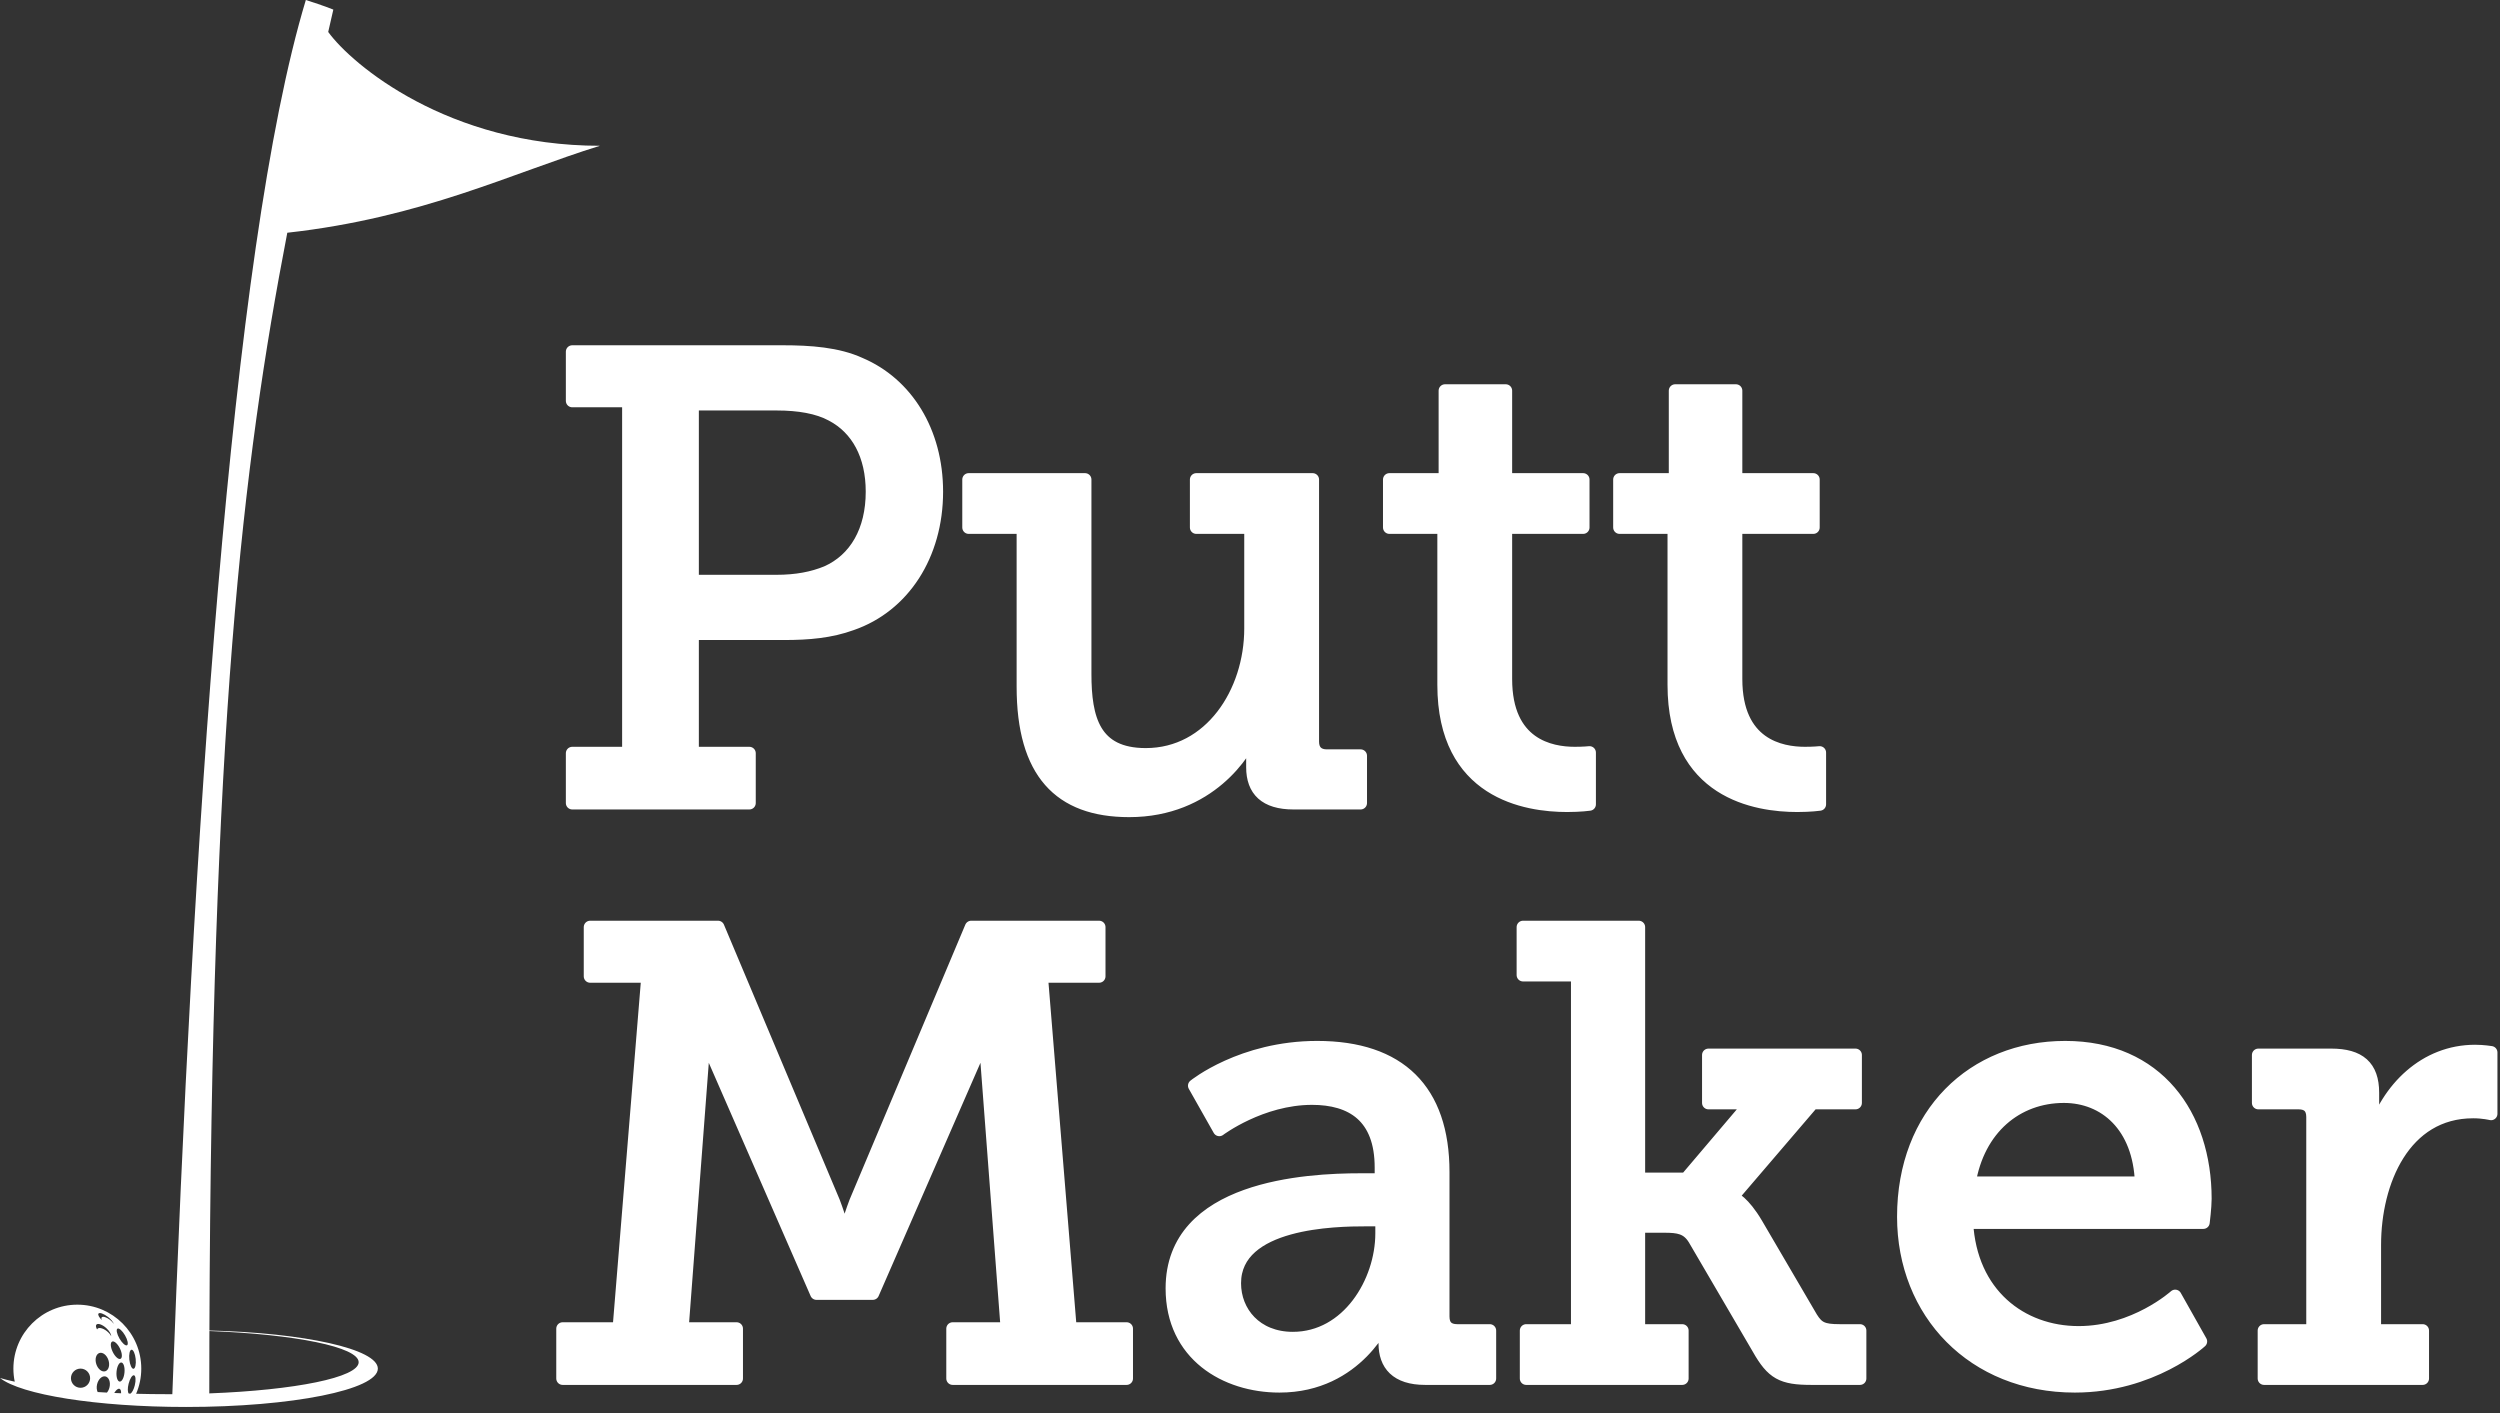 <svg width="391" height="221" viewBox="0 0 391 221" fill="none" xmlns="http://www.w3.org/2000/svg">
<rect x="0" y="0" width="391" height="221" fill="#333333" stroke="none"/>
<g clip-path="url(#clip0_506_382)">
<path d="M122.4 55C126.7 55 131 55.3 134.5 56.9C141.8 60 146.5 67.5 146.5 76.9C146.5 86.8 141.3 94.8 133.2 97.6C129.9 98.8 126.5 99.1 122.6 99.1H108.3V117.8H117.2V125.6H89.5V117.8H98.3V62.7H89.5V55H122.4ZM121.5 63.2H108.3V90.9H121.4C124.6 90.9 127.1 90.4 129.3 89.5C133.8 87.5 136.4 83 136.4 76.9C136.4 71.2 134.1 67 130.1 64.9C127.9 63.7 124.9 63.2 121.5 63.2ZM160 107.4V82.5H151.5V75H169.7V105.4C169.7 112.4 171.1 118 179.2 118C189.3 118 195.6 108.3 195.6 98.3V82.5H187.1V75H205.3V116C205.3 117.4 206.1 118.2 207.5 118.2H212.8V125.6H202.3C197.9 125.6 195.9 123.6 195.9 120V117.8C195.9 116.1 196.1 114.8 196.1 114.8H195.9C194.9 117.5 189.2 126.8 176.6 126.8C165.7 126.8 160 120.8 160 107.4ZM225.8 107.1V82.5H217.3V75H226V61.1H235.5V75H247.6V82.5H235.5V106.2C235.5 116.5 242.5 117.8 246.3 117.8C247.7 117.8 248.6 117.7 248.6 117.7V125.8C248.6 125.8 247.2 126 245.1 126C238.7 126 225.8 124 225.8 107.1ZM261.8 107.1V82.5H253.3V75H262V61.1H271.5V75H283.6V82.5H271.5V106.2C271.5 116.5 278.5 117.8 282.3 117.8C283.7 117.8 284.6 117.7 284.6 117.7V125.8C284.6 125.8 283.2 126 281.1 126C274.7 126 261.8 124 261.8 107.1ZM88 215.6V207.8H96.8L101.3 152.7H92.3V145H112.3L130.4 188C131.5 190.9 132 193.1 132 193.1H132.2C132.2 193.1 132.7 190.9 133.8 188L151.9 145H171.9V152.7H162.9L167.4 207.8H176.2V215.6H149V207.8H157.5L154.3 165.6C154.2 163.4 154.6 159.8 154.6 159.8H154.3C154.3 159.8 153.5 163.2 152.7 165.2L136.5 202.3H127.7L111.5 165.2C110.7 163.2 109.9 159.8 109.9 159.8H109.6C109.6 159.8 110 163.4 109.9 165.6L106.7 207.8H115.2V215.6H88ZM183.3 201.5C183.3 185.6 204.4 184.5 212.8 184.5H216V182.6C216 174.6 211.4 171.8 205.2 171.8C197.2 171.8 190.7 176.7 190.7 176.7L186.8 169.8C186.8 169.8 194.2 163.8 206 163.8C218.9 163.8 225.7 170.5 225.7 183.3V205.9C225.7 207.4 226.5 208.1 227.9 208.1H233V215.6H222.9C218.4 215.6 216.6 213.4 216.6 210.1V209.4C216.6 207.4 217 206.1 217 206.1H216.8C216.8 206.1 212.4 216.8 200.1 216.8C191.7 216.8 183.3 211.9 183.3 201.5ZM193.1 200.7C193.1 205.2 196.4 209.3 202.2 209.3C210.8 209.3 216.1 200.5 216.1 192.9V190.8H213.6C209 190.8 193.1 191 193.1 200.7ZM238.7 215.6V208.1H246.7V152.5H238.2V145H256.3V184.4H263.7L273.8 172.5H267.2V165H290.2V172.5H283.5L271 187.1V187.3C271.1 187.3 272.7 188 274.7 191.4L283.3 206.1C284.3 207.7 285.1 208.1 287.7 208.1H290.9V215.6H283.3C278.7 215.6 277.2 214.8 275 210.9L265 193.8C263.9 192 262.5 191.8 260.3 191.8H256.3V208.1H263.1V215.6H238.7ZM297.7 190.3C297.7 174.2 308.6 163.8 323 163.8C337.4 163.8 344.9 174.4 344.9 187.5C344.9 188.8 344.6 191.2 344.6 191.2H307.6C308.2 202.4 316.1 208.4 325.1 208.4C333.9 208.4 340.2 202.7 340.2 202.7L344.2 209.8C344.2 209.8 336.6 216.8 324.5 216.8C308.6 216.8 297.7 205.3 297.7 190.3ZM308 185H334.9C334.6 176.1 329.2 171.5 322.8 171.5C315.4 171.5 309.4 176.5 308 185ZM354.1 215.6V208.1H361.7V174.7C361.7 173.2 360.9 172.5 359.5 172.5H353.2V165H364.6C369 165 371.1 166.8 371.1 170.9V174.1C371.1 176.1 370.9 177.6 370.9 177.6H371.1C373.4 170.2 379.3 164.4 387.1 164.4C388.4 164.4 389.6 164.6 389.6 164.6V174.2C389.6 174.2 388.4 173.9 386.8 173.9C376 173.9 371.4 184.8 371.4 194.7V208.1H378.9V215.6H354.1Z" fill="white" stroke="white" stroke-width="2" stroke-linecap="round" stroke-linejoin="round"/>
<path fill-rule="evenodd" clip-rule="evenodd" d="M47.833 0C49.933 0.7 50.333 0.8 50.233 0.8C50.533 0.9 51.133 1.1 52.133 1.5C51.833 2.7 51.633 3.8 51.333 5C55.033 10.1 70.095 22.8 93.833 22.8C80.095 27.05 66.095 34.05 44.933 36.4C37.89 72.869 33.081 114.039 32.751 208.09C47.596 208.455 59.095 210.984 59.095 214.05C59.095 217.364 45.663 220.05 29.095 220.05C15.061 220.05 3.278 218.123 0.001 215.519C0.69 215.721 1.46 215.914 2.305 216.097C2.167 215.436 2.095 214.752 2.095 214.05C2.095 208.527 6.572 204.05 12.095 204.05C17.618 204.05 22.095 208.527 22.095 214.05C22.095 215.447 21.808 216.778 21.291 217.986C22.854 218.028 24.459 218.05 26.095 218.05C26.382 218.05 26.668 218.049 26.953 218.048C30.12 132.648 35.959 39.315 47.833 0ZM20.11 216.429C19.934 217.134 19.954 217.764 20.143 217.953C20.233 217.955 20.324 217.958 20.415 217.961C20.654 217.808 20.922 217.303 21.08 216.671C21.28 215.867 21.226 215.161 20.958 215.095C20.69 215.028 20.31 215.625 20.11 216.429ZM32.752 208.174L32.746 209.618C32.74 211.824 32.736 214.06 32.734 216.325L32.733 217.927C46.107 217.424 56.095 215.431 56.095 213.05C56.095 210.67 46.117 208.678 32.752 208.174ZM17.909 217.801L17.874 217.86C18.226 217.877 18.581 217.892 18.939 217.907C18.955 217.544 18.871 217.278 18.692 217.212C18.473 217.133 18.168 217.377 17.909 217.801ZM15.182 216.512C15.078 216.963 15.121 217.398 15.274 217.716C15.752 217.746 16.235 217.774 16.724 217.801C16.908 217.586 17.054 217.296 17.131 216.961C17.317 216.154 17.032 215.399 16.494 215.275C15.956 215.151 15.369 215.704 15.182 216.512ZM12.595 214.05C11.767 214.05 11.095 214.722 11.095 215.55C11.095 216.378 11.767 217.05 12.595 217.05C13.423 217.05 14.095 216.378 14.095 215.55C14.095 214.722 13.423 214.05 12.595 214.05ZM18.98 213.094C18.636 213.063 18.298 213.708 18.226 214.533C18.154 215.359 18.374 216.052 18.718 216.082C19.062 216.112 19.399 215.468 19.471 214.642C19.544 213.817 19.323 213.124 18.98 213.094ZM15.546 211.609C15.021 211.78 14.803 212.557 15.059 213.345C15.315 214.133 15.948 214.633 16.473 214.462C16.998 214.292 17.217 213.514 16.961 212.727C16.705 211.939 16.071 211.438 15.546 211.609ZM20.567 211.096C20.292 211.125 20.14 211.816 20.227 212.64C20.313 213.464 20.606 214.109 20.881 214.08C21.155 214.051 21.308 213.359 21.221 212.536C21.134 211.712 20.842 211.067 20.567 211.096ZM17.538 209.824C17.227 209.975 17.27 210.702 17.634 211.446C17.997 212.191 18.543 212.672 18.853 212.52C19.163 212.369 19.12 211.643 18.757 210.898C18.394 210.154 17.848 209.673 17.538 209.824ZM18.37 207.8C18.131 207.938 18.273 208.632 18.687 209.349C19.102 210.066 19.631 210.536 19.87 210.398C20.11 210.26 19.968 209.566 19.553 208.849C19.139 208.132 18.61 207.662 18.37 207.8ZM15.081 207.168C14.944 207.32 14.997 207.61 15.189 207.936L15.204 207.892L15.24 207.833C15.452 207.561 16.11 207.72 16.708 208.187C17.027 208.437 17.265 208.723 17.385 208.978C17.404 208.661 17.106 208.151 16.613 207.708C15.998 207.153 15.312 206.912 15.081 207.168ZM15.403 205.444C15.266 205.619 15.492 206.034 15.924 206.454C15.844 206.283 15.831 206.136 15.903 206.044C16.073 205.826 16.652 205.995 17.196 206.42C17.46 206.626 17.668 206.856 17.792 207.062C17.723 206.781 17.381 206.355 16.893 205.973C16.24 205.463 15.573 205.226 15.403 205.444Z" fill="white"/>
</g>
<defs>
<clipPath id="clip0_506_382">
<rect width="391" height="221" fill="white"/>
</clipPath>
</defs>
</svg>
